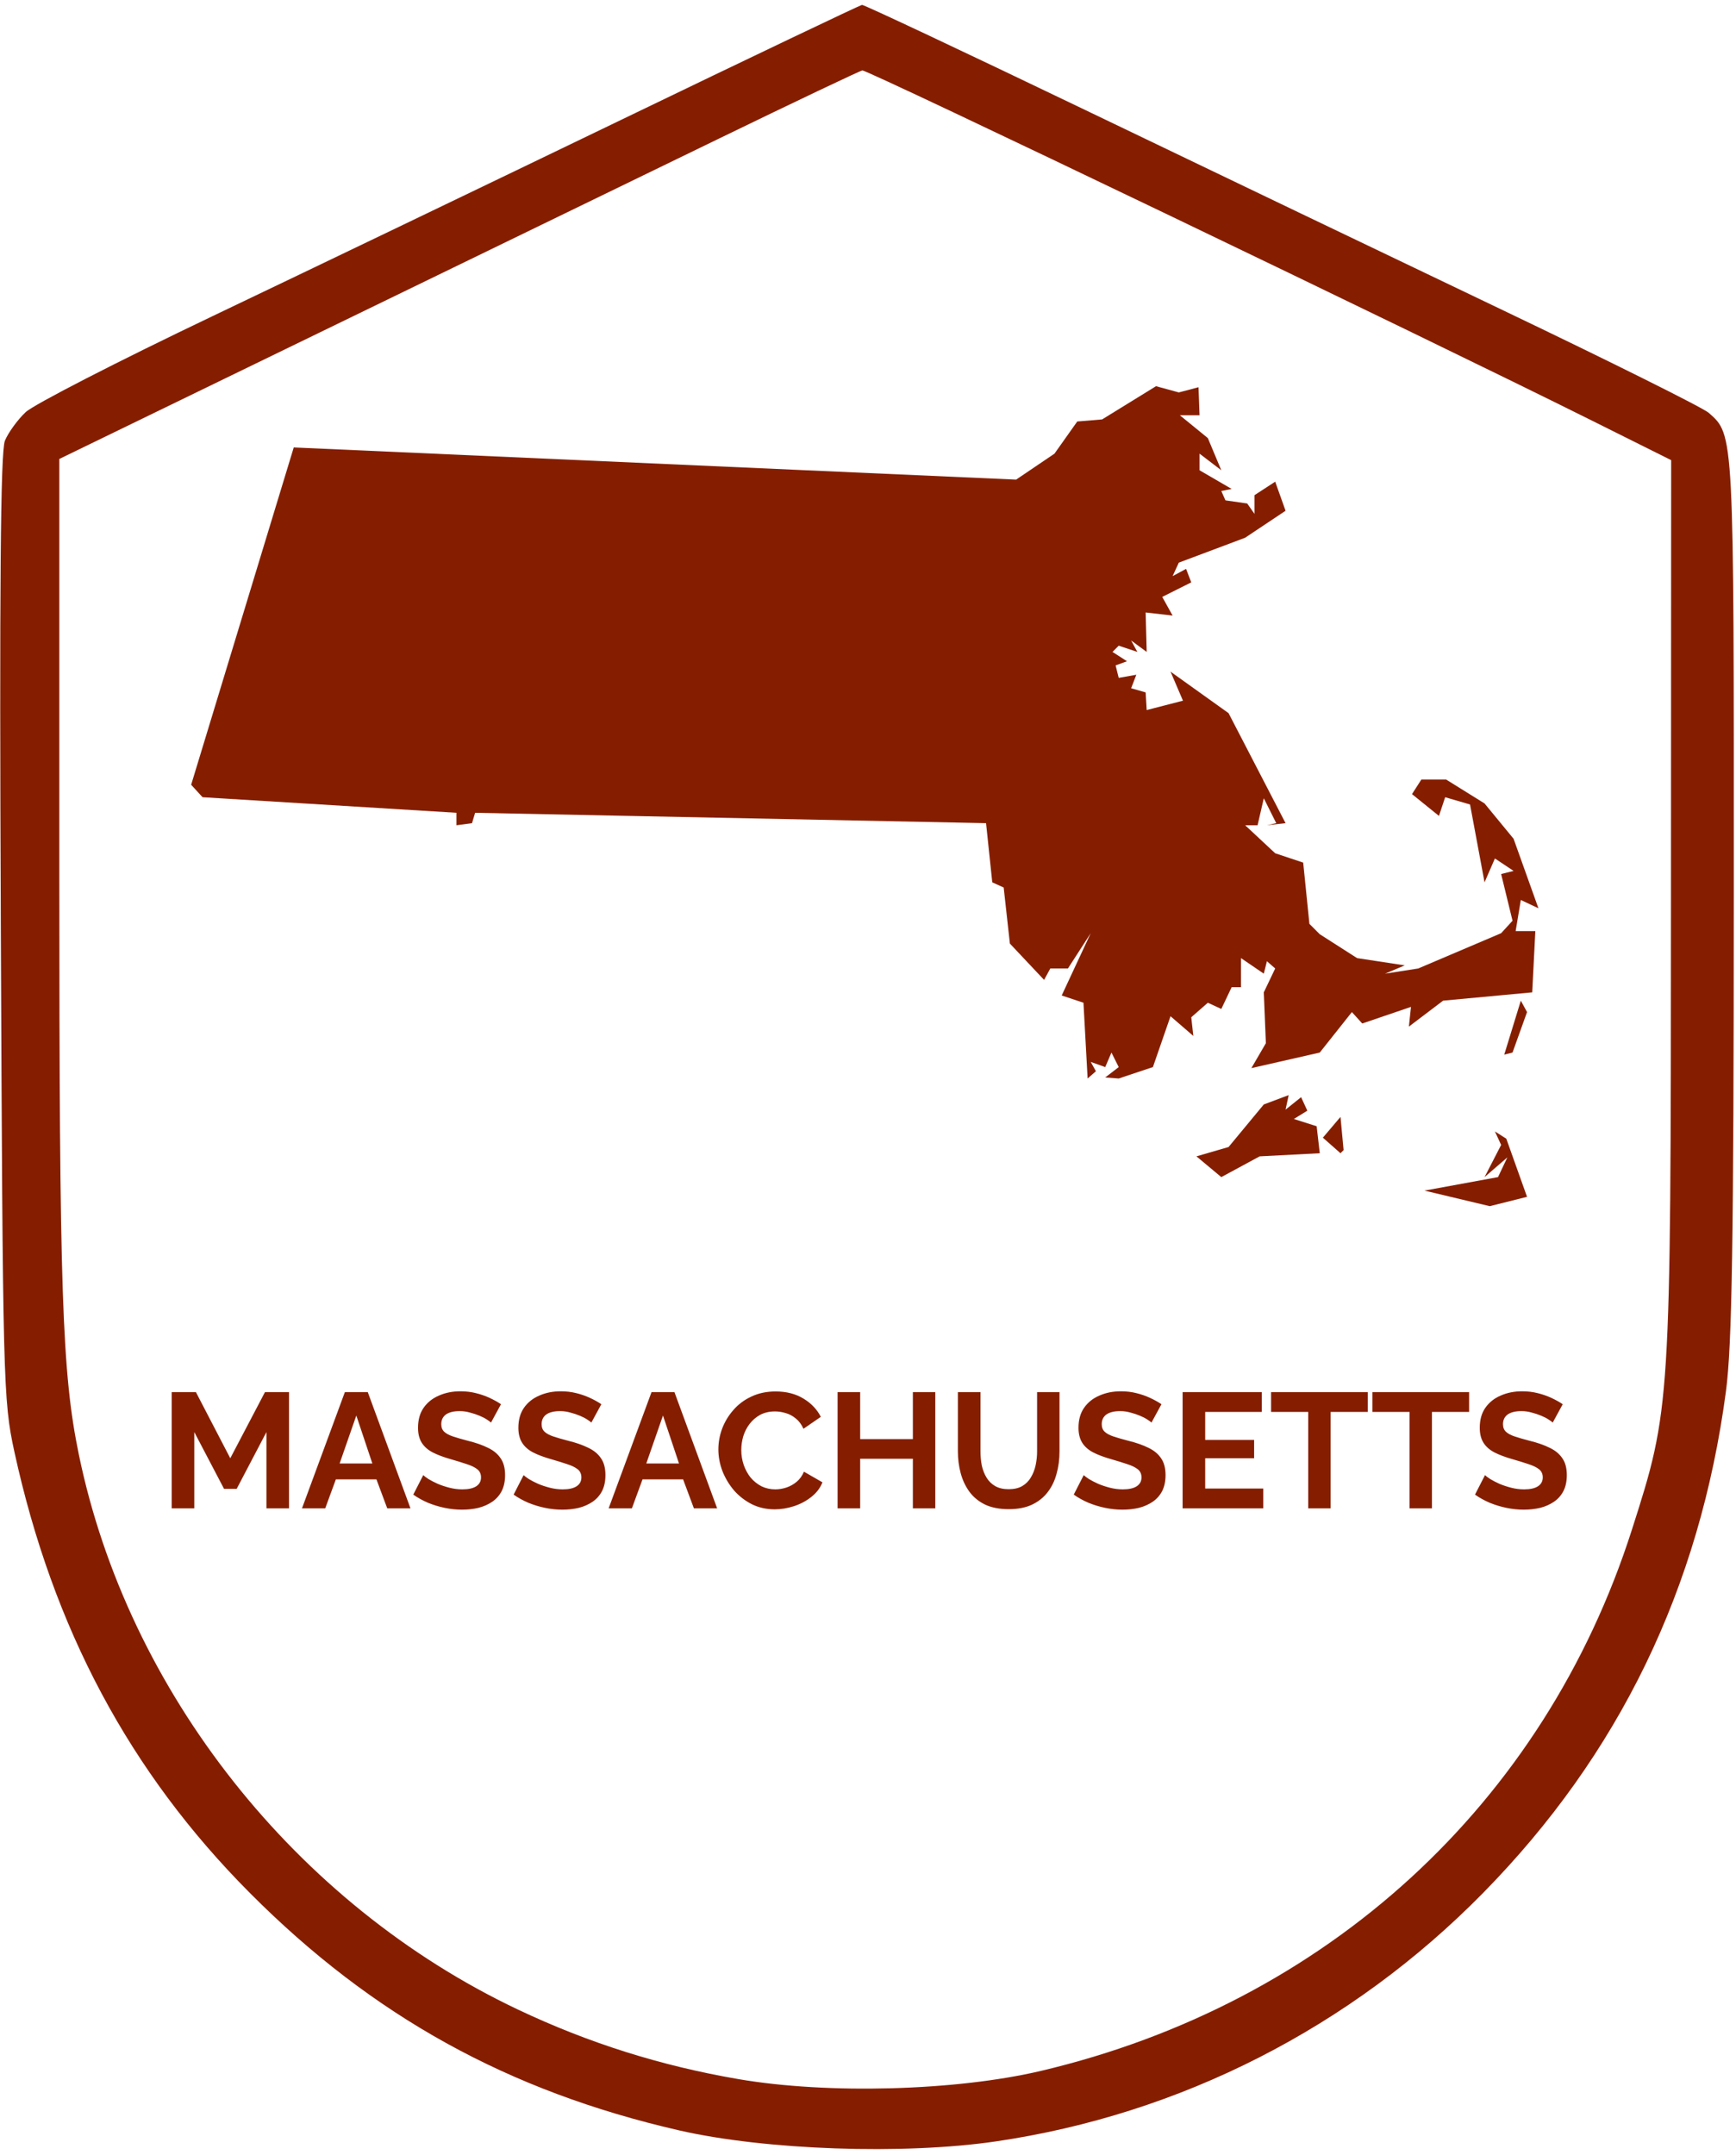 <svg width="162" height="201" viewBox="0 0 162 201" fill="none" xmlns="http://www.w3.org/2000/svg">
<path fill-rule="evenodd" clip-rule="evenodd" d="M57.964 11.18C45.786 17.054 28.607 25.303 19.788 29.511C10.969 33.719 3.141 37.74 2.391 38.446C1.642 39.153 0.772 40.35 0.459 41.106C0.048 42.097 -0.058 54.788 0.077 86.476C0.258 128.917 0.302 130.644 1.335 135.383C4.932 151.887 12.095 165.304 23.329 176.58C34.762 188.056 47.415 195.052 63.348 198.708C71.408 200.557 84.313 201.007 92.945 199.74C110.166 197.212 126.071 189.106 138.388 176.578C151.097 163.652 158.619 148.127 161.061 129.786C161.632 125.493 161.785 115.844 161.793 83.498C161.803 40.18 161.826 40.605 159.455 38.506C158.927 38.038 150.248 33.715 140.17 28.899C130.091 24.084 112.606 15.706 101.313 10.28C90.019 4.856 80.628 0.436 80.443 0.458C80.258 0.48 70.142 5.305 57.964 11.18ZM67.126 12.912C59.987 16.375 43.209 24.52 29.841 31.01L5.536 42.81L5.536 81.804C5.537 120.566 5.791 128.09 7.359 135.683C11.926 157.801 27.622 177.632 48.324 187.439C54.923 190.565 61.65 192.687 68.908 193.932C77.234 195.36 89.235 195.032 97.158 193.16C123.803 186.865 144.094 168.288 152.285 142.687C155.905 131.37 155.91 131.292 155.931 84.659L155.949 42.92L148.568 39.239C132.899 31.424 80.968 6.51 80.474 6.57C80.272 6.594 74.265 9.448 67.126 12.912Z" fill="#851E00"/>
<path d="M24.864 140.693V133.577L22.085 138.876H20.909L18.13 133.577V140.693H16.022V129.851H18.282L21.489 136.021L24.726 129.851H26.971V140.693H24.864ZM32.182 129.851H34.32L38.305 140.693H36.137L35.129 137.99H31.342L30.349 140.693H28.181L32.182 129.851ZM34.747 136.509L33.251 132.035L31.693 136.509H34.747ZM45.82 132.692C45.748 132.62 45.616 132.524 45.423 132.402C45.239 132.279 45.01 132.162 44.736 132.05C44.471 131.938 44.181 131.842 43.865 131.76C43.55 131.669 43.229 131.623 42.903 131.623C42.333 131.623 41.9 131.73 41.605 131.943C41.32 132.157 41.178 132.458 41.178 132.844C41.178 133.14 41.269 133.374 41.452 133.547C41.636 133.72 41.91 133.867 42.277 133.99C42.644 134.112 43.102 134.244 43.651 134.387C44.364 134.56 44.98 134.774 45.499 135.028C46.028 135.272 46.431 135.598 46.705 136.005C46.99 136.402 47.133 136.932 47.133 137.593C47.133 138.174 47.026 138.673 46.812 139.09C46.599 139.497 46.303 139.828 45.927 140.083C45.55 140.337 45.122 140.525 44.644 140.648C44.166 140.76 43.656 140.816 43.117 140.816C42.577 140.816 42.038 140.76 41.498 140.648C40.959 140.536 40.44 140.378 39.941 140.174C39.442 139.96 38.984 139.706 38.566 139.411L39.498 137.593C39.589 137.685 39.752 137.807 39.986 137.96C40.221 138.102 40.506 138.25 40.842 138.403C41.178 138.545 41.544 138.667 41.941 138.769C42.338 138.871 42.74 138.922 43.147 138.922C43.718 138.922 44.15 138.825 44.445 138.632C44.741 138.438 44.888 138.164 44.888 137.807C44.888 137.481 44.771 137.227 44.537 137.044C44.303 136.86 43.977 136.703 43.56 136.57C43.142 136.428 42.649 136.275 42.078 136.112C41.396 135.919 40.826 135.705 40.368 135.471C39.91 135.227 39.569 134.921 39.345 134.555C39.121 134.188 39.009 133.73 39.009 133.18C39.009 132.437 39.182 131.816 39.528 131.317C39.885 130.808 40.363 130.427 40.964 130.172C41.564 129.907 42.231 129.775 42.964 129.775C43.473 129.775 43.952 129.831 44.4 129.943C44.858 130.055 45.285 130.203 45.682 130.386C46.079 130.569 46.436 130.768 46.751 130.981L45.82 132.692ZM55.185 132.692C55.114 132.62 54.981 132.524 54.788 132.402C54.605 132.279 54.376 132.162 54.101 132.05C53.836 131.938 53.546 131.842 53.23 131.76C52.915 131.669 52.594 131.623 52.268 131.623C51.698 131.623 51.265 131.73 50.97 131.943C50.685 132.157 50.543 132.458 50.543 132.844C50.543 133.14 50.634 133.374 50.818 133.547C51.001 133.72 51.276 133.867 51.642 133.99C52.009 134.112 52.467 134.244 53.016 134.387C53.729 134.56 54.345 134.774 54.864 135.028C55.394 135.272 55.796 135.598 56.071 136.005C56.355 136.402 56.498 136.932 56.498 137.593C56.498 138.174 56.391 138.673 56.177 139.09C55.964 139.497 55.668 139.828 55.292 140.083C54.915 140.337 54.487 140.525 54.009 140.648C53.531 140.76 53.022 140.816 52.482 140.816C51.942 140.816 51.403 140.76 50.863 140.648C50.324 140.536 49.804 140.378 49.306 140.174C48.807 139.96 48.349 139.706 47.931 139.411L48.863 137.593C48.955 137.685 49.117 137.807 49.352 137.96C49.586 138.102 49.871 138.25 50.207 138.403C50.543 138.545 50.909 138.667 51.306 138.769C51.703 138.871 52.105 138.922 52.513 138.922C53.083 138.922 53.515 138.825 53.81 138.632C54.106 138.438 54.253 138.164 54.253 137.807C54.253 137.481 54.136 137.227 53.902 137.044C53.668 136.86 53.342 136.703 52.925 136.57C52.507 136.428 52.014 136.275 51.444 136.112C50.761 135.919 50.191 135.705 49.733 135.471C49.275 135.227 48.934 134.921 48.71 134.555C48.486 134.188 48.374 133.73 48.374 133.18C48.374 132.437 48.547 131.816 48.893 131.317C49.25 130.808 49.728 130.427 50.329 130.172C50.929 129.907 51.596 129.775 52.329 129.775C52.838 129.775 53.317 129.831 53.765 129.943C54.223 130.055 54.65 130.203 55.047 130.386C55.444 130.569 55.801 130.768 56.116 130.981L55.185 132.692ZM60.799 129.851H62.937L66.922 140.693H64.754L63.746 137.99H59.959L58.967 140.693H56.798L60.799 129.851ZM63.364 136.509L61.868 132.035L60.31 136.509H63.364ZM67.037 135.196C67.037 134.534 67.155 133.888 67.389 133.257C67.633 132.615 67.984 132.035 68.442 131.516C68.9 130.986 69.46 130.569 70.122 130.264C70.784 129.948 71.537 129.79 72.382 129.79C73.38 129.79 74.24 130.009 74.963 130.447C75.696 130.885 76.24 131.455 76.597 132.157L74.978 133.272C74.795 132.865 74.556 132.544 74.26 132.31C73.965 132.066 73.65 131.898 73.314 131.806C72.978 131.704 72.647 131.653 72.321 131.653C71.792 131.653 71.329 131.76 70.931 131.974C70.545 132.188 70.219 132.468 69.954 132.814C69.689 133.16 69.491 133.547 69.359 133.974C69.236 134.402 69.175 134.83 69.175 135.257C69.175 135.736 69.252 136.199 69.404 136.647C69.557 137.084 69.771 137.476 70.046 137.823C70.331 138.158 70.667 138.428 71.054 138.632C71.451 138.825 71.883 138.922 72.352 138.922C72.688 138.922 73.029 138.866 73.375 138.754C73.721 138.642 74.041 138.464 74.337 138.22C74.632 137.975 74.861 137.66 75.024 137.273L76.749 138.265C76.536 138.805 76.184 139.263 75.696 139.64C75.217 140.016 74.678 140.301 74.077 140.495C73.477 140.688 72.881 140.785 72.29 140.785C71.517 140.785 70.809 140.627 70.168 140.312C69.527 139.986 68.972 139.558 68.504 139.029C68.045 138.489 67.684 137.889 67.419 137.227C67.165 136.555 67.037 135.878 67.037 135.196ZM87.279 129.851V140.693H85.187V136.066H80.27V140.693H78.163V129.851H80.27V134.234H85.187V129.851H87.279ZM94.137 140.77C93.272 140.77 92.534 140.627 91.923 140.342C91.323 140.047 90.834 139.645 90.457 139.136C90.091 138.627 89.821 138.052 89.648 137.41C89.475 136.759 89.388 136.082 89.388 135.379V129.851H91.496V135.379C91.496 135.827 91.536 136.265 91.618 136.693C91.709 137.11 91.857 137.487 92.061 137.823C92.264 138.158 92.534 138.423 92.87 138.617C93.206 138.81 93.623 138.907 94.122 138.907C94.631 138.907 95.054 138.81 95.389 138.617C95.736 138.413 96.005 138.143 96.199 137.807C96.403 137.471 96.55 137.095 96.642 136.677C96.733 136.25 96.779 135.817 96.779 135.379V129.851H98.871V135.379C98.871 136.122 98.78 136.82 98.596 137.471C98.423 138.123 98.143 138.698 97.756 139.197C97.38 139.686 96.891 140.072 96.29 140.357C95.69 140.632 94.972 140.77 94.137 140.77ZM107.453 132.692C107.382 132.62 107.25 132.524 107.056 132.402C106.873 132.279 106.644 132.162 106.369 132.05C106.104 131.938 105.814 131.842 105.499 131.76C105.183 131.669 104.862 131.623 104.537 131.623C103.966 131.623 103.534 131.73 103.239 131.943C102.953 132.157 102.811 132.458 102.811 132.844C102.811 133.14 102.903 133.374 103.086 133.547C103.269 133.72 103.544 133.867 103.91 133.99C104.277 134.112 104.735 134.244 105.285 134.387C105.997 134.56 106.613 134.774 107.132 135.028C107.662 135.272 108.064 135.598 108.339 136.005C108.624 136.402 108.766 136.932 108.766 137.593C108.766 138.174 108.66 138.673 108.446 139.09C108.232 139.497 107.937 139.828 107.56 140.083C107.183 140.337 106.756 140.525 106.277 140.648C105.799 140.76 105.29 140.816 104.75 140.816C104.211 140.816 103.671 140.76 103.132 140.648C102.592 140.536 102.073 140.378 101.574 140.174C101.075 139.96 100.617 139.706 100.2 139.411L101.131 137.593C101.223 137.685 101.386 137.807 101.62 137.96C101.854 138.102 102.139 138.25 102.475 138.403C102.811 138.545 103.177 138.667 103.574 138.769C103.972 138.871 104.374 138.922 104.781 138.922C105.351 138.922 105.784 138.825 106.079 138.632C106.374 138.438 106.522 138.164 106.522 137.807C106.522 137.481 106.405 137.227 106.17 137.044C105.936 136.86 105.611 136.703 105.193 136.57C104.776 136.428 104.282 136.275 103.712 136.112C103.03 135.919 102.46 135.705 102.002 135.471C101.544 135.227 101.202 134.921 100.979 134.555C100.755 134.188 100.643 133.73 100.643 133.18C100.643 132.437 100.816 131.816 101.162 131.317C101.518 130.808 101.997 130.427 102.597 130.172C103.198 129.907 103.865 129.775 104.598 129.775C105.107 129.775 105.585 129.831 106.033 129.943C106.491 130.055 106.919 130.203 107.316 130.386C107.713 130.569 108.069 130.768 108.385 130.981L107.453 132.692ZM117.887 138.846V140.693H110.359V129.851H117.75V131.699H112.466V134.31H117.032V136.021H112.466V138.846H117.887ZM127.639 131.699H124.172V140.693H122.08V131.699H118.614V129.851H127.639V131.699ZM137.093 131.699H133.627V140.693H131.535V131.699H128.068V129.851H137.093V131.699ZM144.898 132.692C144.827 132.62 144.695 132.524 144.501 132.402C144.318 132.279 144.089 132.162 143.814 132.05C143.55 131.938 143.259 131.842 142.944 131.76C142.628 131.669 142.308 131.623 141.982 131.623C141.412 131.623 140.979 131.73 140.684 131.943C140.399 132.157 140.256 132.458 140.256 132.844C140.256 133.14 140.348 133.374 140.531 133.547C140.714 133.72 140.989 133.867 141.356 133.99C141.722 134.112 142.18 134.244 142.73 134.387C143.443 134.56 144.059 134.774 144.578 135.028C145.107 135.272 145.509 135.598 145.784 136.005C146.069 136.402 146.212 136.932 146.212 137.593C146.212 138.174 146.105 138.673 145.891 139.09C145.677 139.497 145.382 139.828 145.005 140.083C144.629 140.337 144.201 140.525 143.723 140.648C143.244 140.76 142.735 140.816 142.196 140.816C141.656 140.816 141.116 140.76 140.577 140.648C140.037 140.536 139.518 140.378 139.019 140.174C138.521 139.96 138.062 139.706 137.645 139.411L138.577 137.593C138.668 137.685 138.831 137.807 139.065 137.96C139.299 138.102 139.584 138.25 139.92 138.403C140.256 138.545 140.623 138.667 141.02 138.769C141.417 138.871 141.819 138.922 142.226 138.922C142.796 138.922 143.229 138.825 143.524 138.632C143.819 138.438 143.967 138.164 143.967 137.807C143.967 137.481 143.85 137.227 143.616 137.044C143.382 136.86 143.056 136.703 142.638 136.57C142.221 136.428 141.727 136.275 141.157 136.112C140.475 135.919 139.905 135.705 139.447 135.471C138.989 135.227 138.648 134.921 138.424 134.555C138.2 134.188 138.088 133.73 138.088 133.18C138.088 132.437 138.261 131.816 138.607 131.317C138.963 130.808 139.442 130.427 140.042 130.172C140.643 129.907 141.31 129.775 142.043 129.775C142.552 129.775 143.03 129.831 143.478 129.943C143.936 130.055 144.364 130.203 144.761 130.386C145.158 130.569 145.514 130.768 145.83 130.981L144.898 132.692Z" fill="#851E00"/>
<path d="M140.566 106.214L142.5 111.636L139.019 112.507L132.926 111.055L139.792 109.796L140.663 107.957L138.535 109.796L140.083 106.795L139.502 105.536L140.566 106.214ZM125.382 107.279L125.092 107.569L123.448 106.117L125.092 104.181L125.382 107.279ZM120.257 102.148L119.966 103.503L121.417 102.341L121.997 103.6L120.74 104.375L122.868 105.052L123.158 107.569L117.549 107.86L113.97 109.796L111.649 107.86L114.647 106.989L117.935 103.019L120.257 102.148ZM141.146 98.178L140.373 98.372L141.92 93.338L142.5 94.403L141.146 98.178ZM110.005 36.604L111.843 36.12L111.939 38.734H110.102L112.713 40.864L113.97 43.865L111.939 42.316V43.865L114.937 45.608L113.97 45.802L114.357 46.673L116.388 46.964L117.065 47.932V46.189L118.999 44.93L119.966 47.641L116.195 50.158L110.005 52.482L109.425 53.74L110.682 53.063L111.166 54.321L108.458 55.677L109.425 57.419L106.91 57.129L107.007 60.808L105.556 59.743L106.136 60.808L104.396 60.227L103.815 60.808L105.169 61.679L104.106 62.067L104.396 63.228L106.04 62.938L105.556 64.197L106.91 64.584L107.007 66.23L110.392 65.358L109.231 62.648L114.647 66.52L119.966 76.782L118.226 76.976L119.096 76.782L117.935 74.459L117.355 76.976H116.195L118.999 79.59L121.611 80.461L122.191 86.173L123.158 87.141L126.64 89.368L131.088 90.046L129.251 90.82L132.346 90.336L140.083 87.045L141.146 85.883L140.083 81.526L141.243 81.236L139.502 80.074L138.535 82.301L137.181 75.04L134.86 74.362L134.28 76.105L131.765 74.072L132.636 72.716H134.957L138.535 74.943L141.243 78.235L143.564 84.721L141.92 83.947L141.437 86.851H143.274L142.984 92.563L134.667 93.338L131.475 95.758L131.669 93.919L127.123 95.468L126.156 94.403L123.158 98.178L116.775 99.631L118.129 97.307L117.935 92.563L118.999 90.336L118.226 89.659L117.935 90.82L115.808 89.368V92.079H114.937L113.97 94.112L112.713 93.531L111.166 94.887L111.359 96.629L109.231 94.79L107.587 99.534L104.396 100.599L103.138 100.502L104.396 99.534L103.719 98.178L103.138 99.534L101.784 99.05L102.268 99.921L101.494 100.599L101.107 93.531L99.076 92.854L101.784 87.045L99.657 90.336H98.013L97.432 91.401L94.241 88.013L93.661 82.785L92.597 82.301L92.016 76.782L44.337 75.814L44.047 76.782L42.596 76.976V75.814L18.902 74.362L17.838 73.2L27.412 41.736L94.821 44.737L98.4 42.316L100.527 39.315L102.848 39.121L107.877 36.023L110.005 36.604Z" fill="#851E00"/>
</svg>
